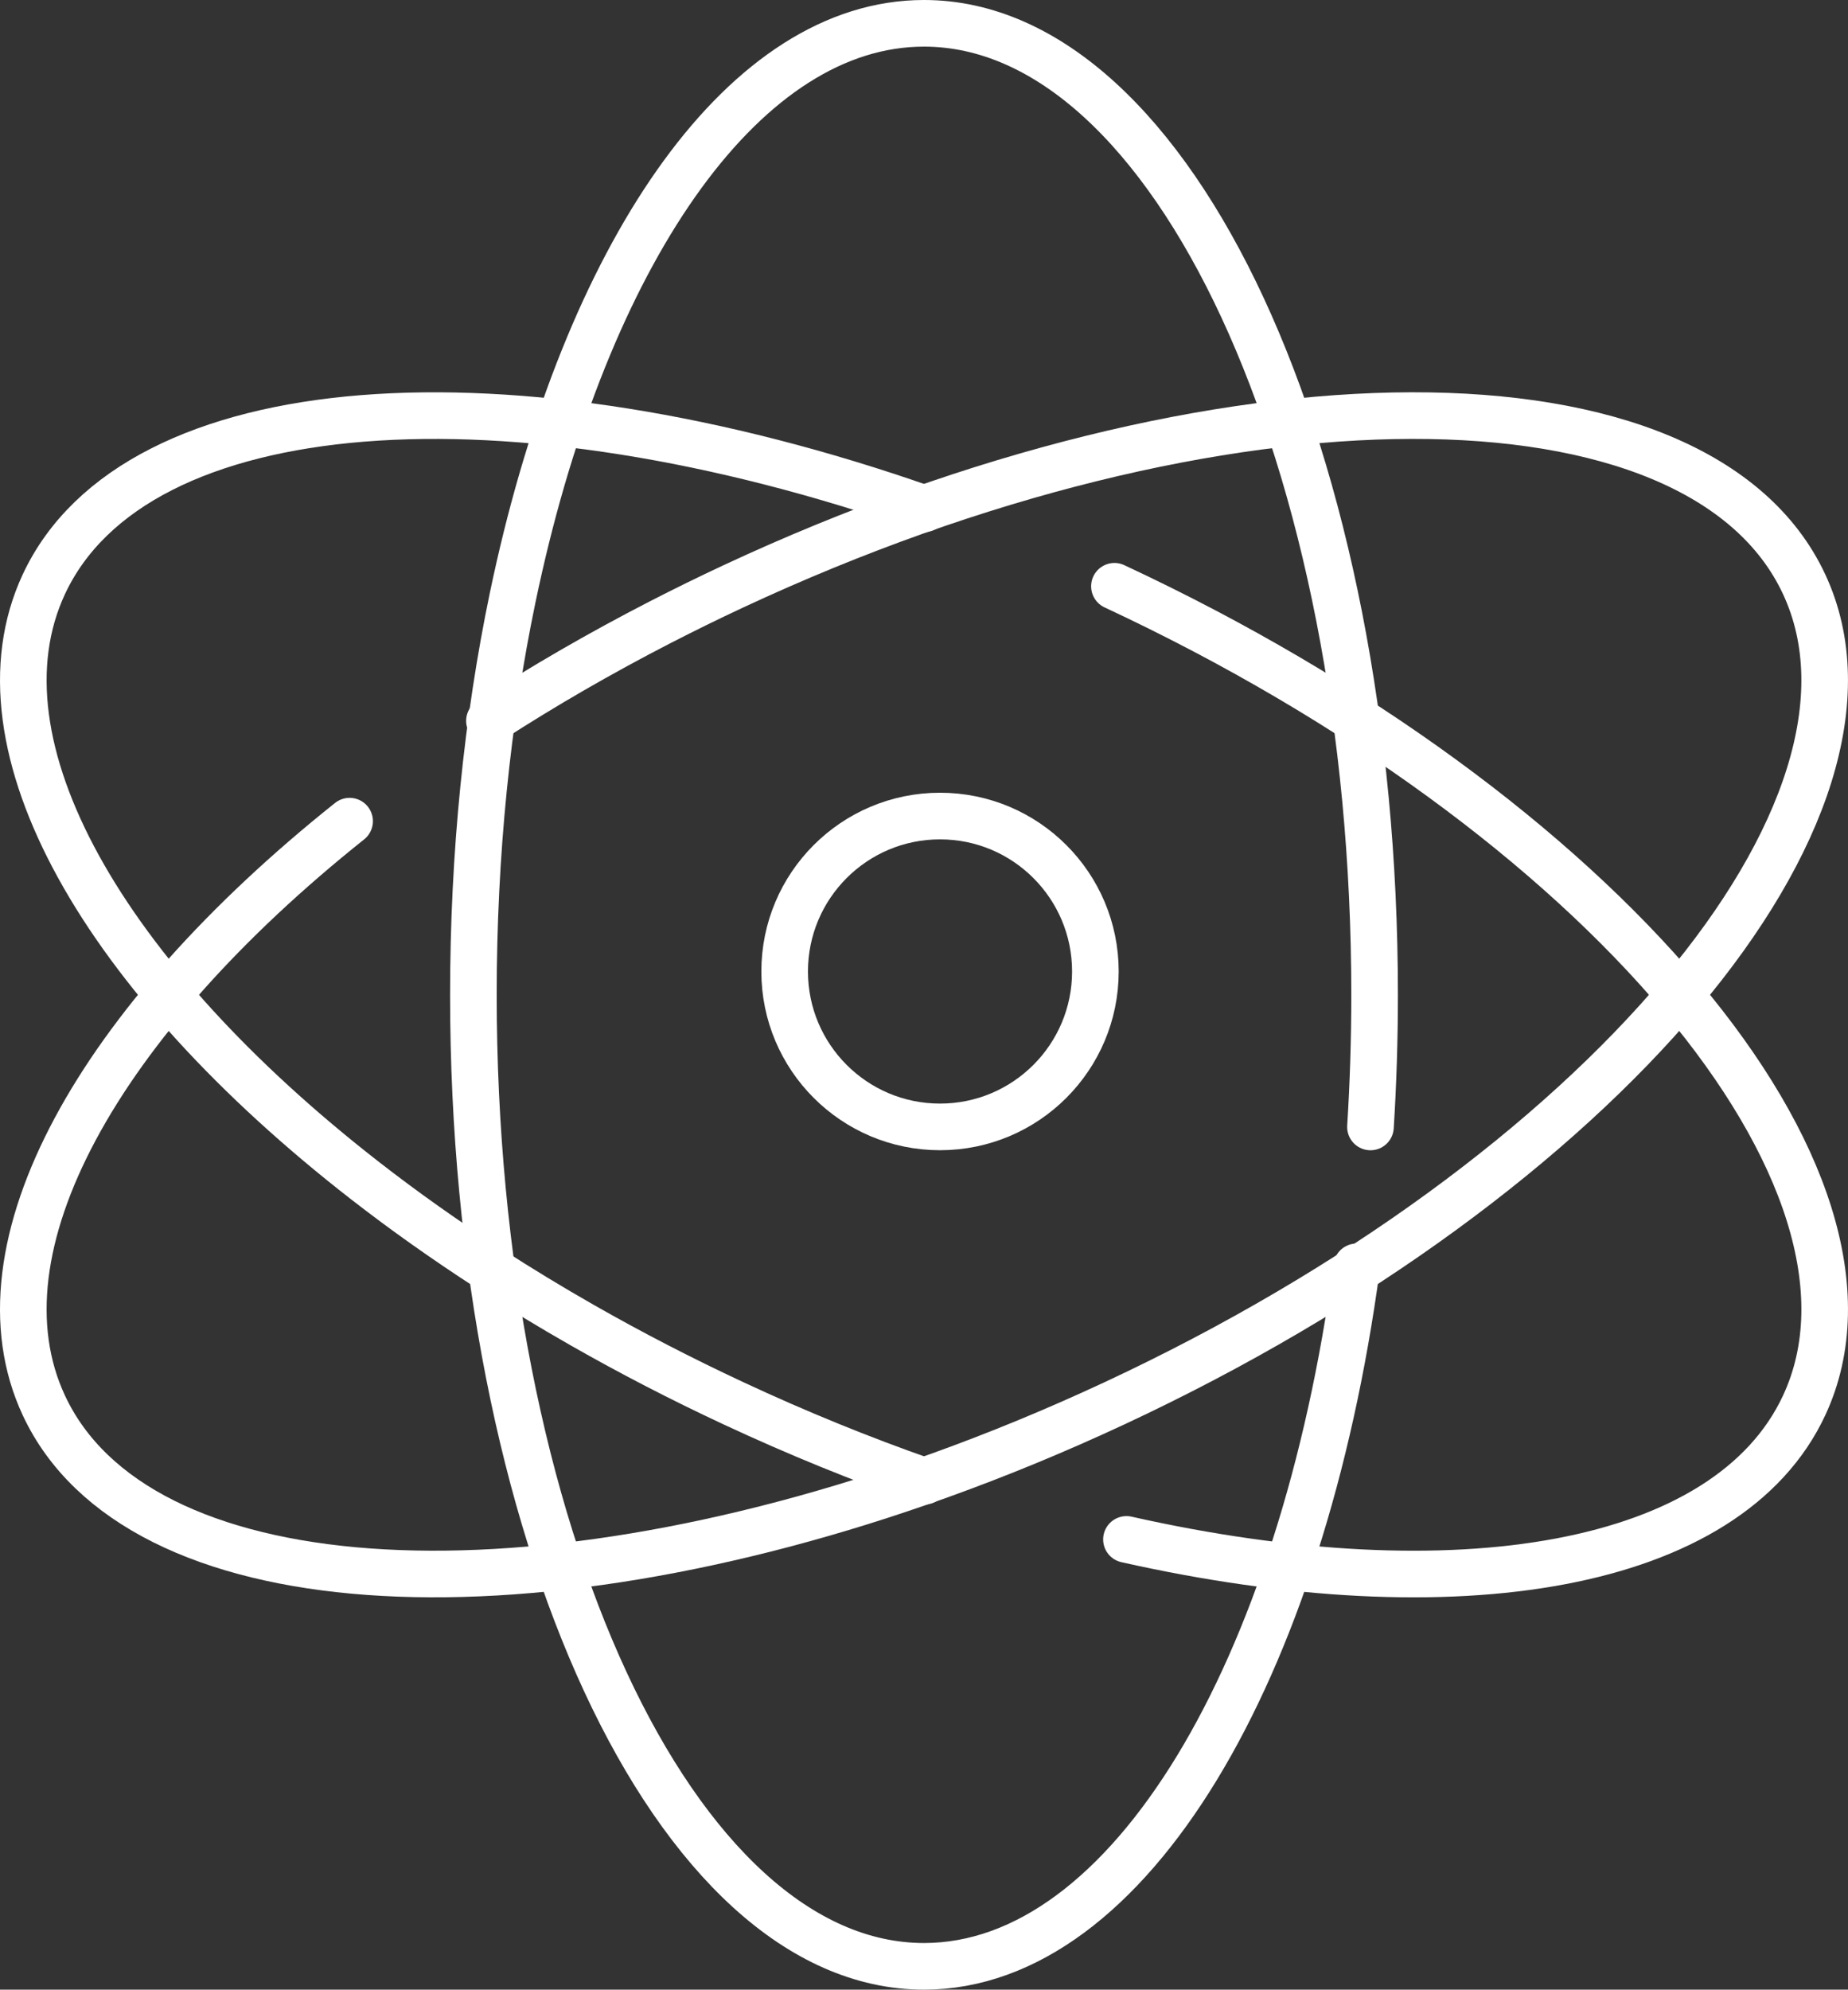 <?xml version="1.0" encoding="utf-8"?>
<!-- Generator: Adobe Illustrator 13.0.0, SVG Export Plug-In . SVG Version: 6.00 Build 14948)  -->
<!DOCTYPE svg PUBLIC "-//W3C//DTD SVG 1.1//EN" "http://www.w3.org/Graphics/SVG/1.1/DTD/svg11.dtd">
<svg version="1.1" id="Layer_1" xmlns="http://www.w3.org/2000/svg" xmlns:xlink="http://www.w3.org/1999/xlink" x="0px" y="0px"
	 width="118.936px" height="128px" viewBox="0 0 118.936 128" enable-background="new 0 0 118.936 128" xml:space="preserve">
<rect x="0" y="0" width="118.936" height="128" fill="#333333" stroke="none"/>
<g>
	
		<circle fill="none" stroke="#ffffff" stroke-width="3" stroke-linecap="round" stroke-linejoin="round" cx="60.499" cy="62.498" r="9.999"/>
	<path fill="none" stroke="#ffffff" stroke-width="3" stroke-linecap="round" stroke-linejoin="round" d="M87.315,81.5
		c-3.512,26-14.65,45-27.848,45c-16.017,0-29-27.982-29-62.5c0-9.083,0.898-17.713,2.516-25.5c0.14-0.673,0.285-1.34,0.436-2
		c4.72-20.729,14.611-35,26.049-35c16.016,0,29,27.982,29,62.5c0,2.883-0.091,5.721-0.266,8.5"/>
	<path fill="none" stroke="#ffffff" stroke-width="3" stroke-linecap="round" stroke-linejoin="round" d="M71.724,37.717
		c31.284,14.588,51.156,38.182,44.389,52.697c-4.902,10.513-22.435,13.381-43.615,8.621"/>
	<path fill="none" stroke="#ffffff" stroke-width="3" stroke-linecap="round" stroke-linejoin="round" d="M59.497,95.291
		c-4.052-1.417-8.165-3.087-12.285-5.009c-3.377-1.574-6.621-3.254-9.713-5.016c-2.071-1.18-4.074-2.396-6.003-3.644
		c-2.831-1.83-5.503-3.725-7.997-5.663C6.73,62.928-2.007,47.945,2.823,37.586c5.881-12.611,29.942-14.222,56.672-4.857"/>
	<path fill="none" stroke="#ffffff" stroke-width="3" stroke-linecap="round" stroke-linejoin="round" d="M31.5,46.375
		c3.442-2.226,7.119-4.354,11-6.35c1.539-0.791,3.11-1.562,4.712-2.309c31.283-14.588,62.132-14.646,68.9-0.131
		s-13.104,38.109-44.389,52.696c-3.761,1.754-7.516,3.298-11.223,4.632c-27.131,9.76-51.723,8.27-57.678-4.5
		C-1.91,80.264,6.385,65.673,22.5,52.828"/>
</g>
</svg>
